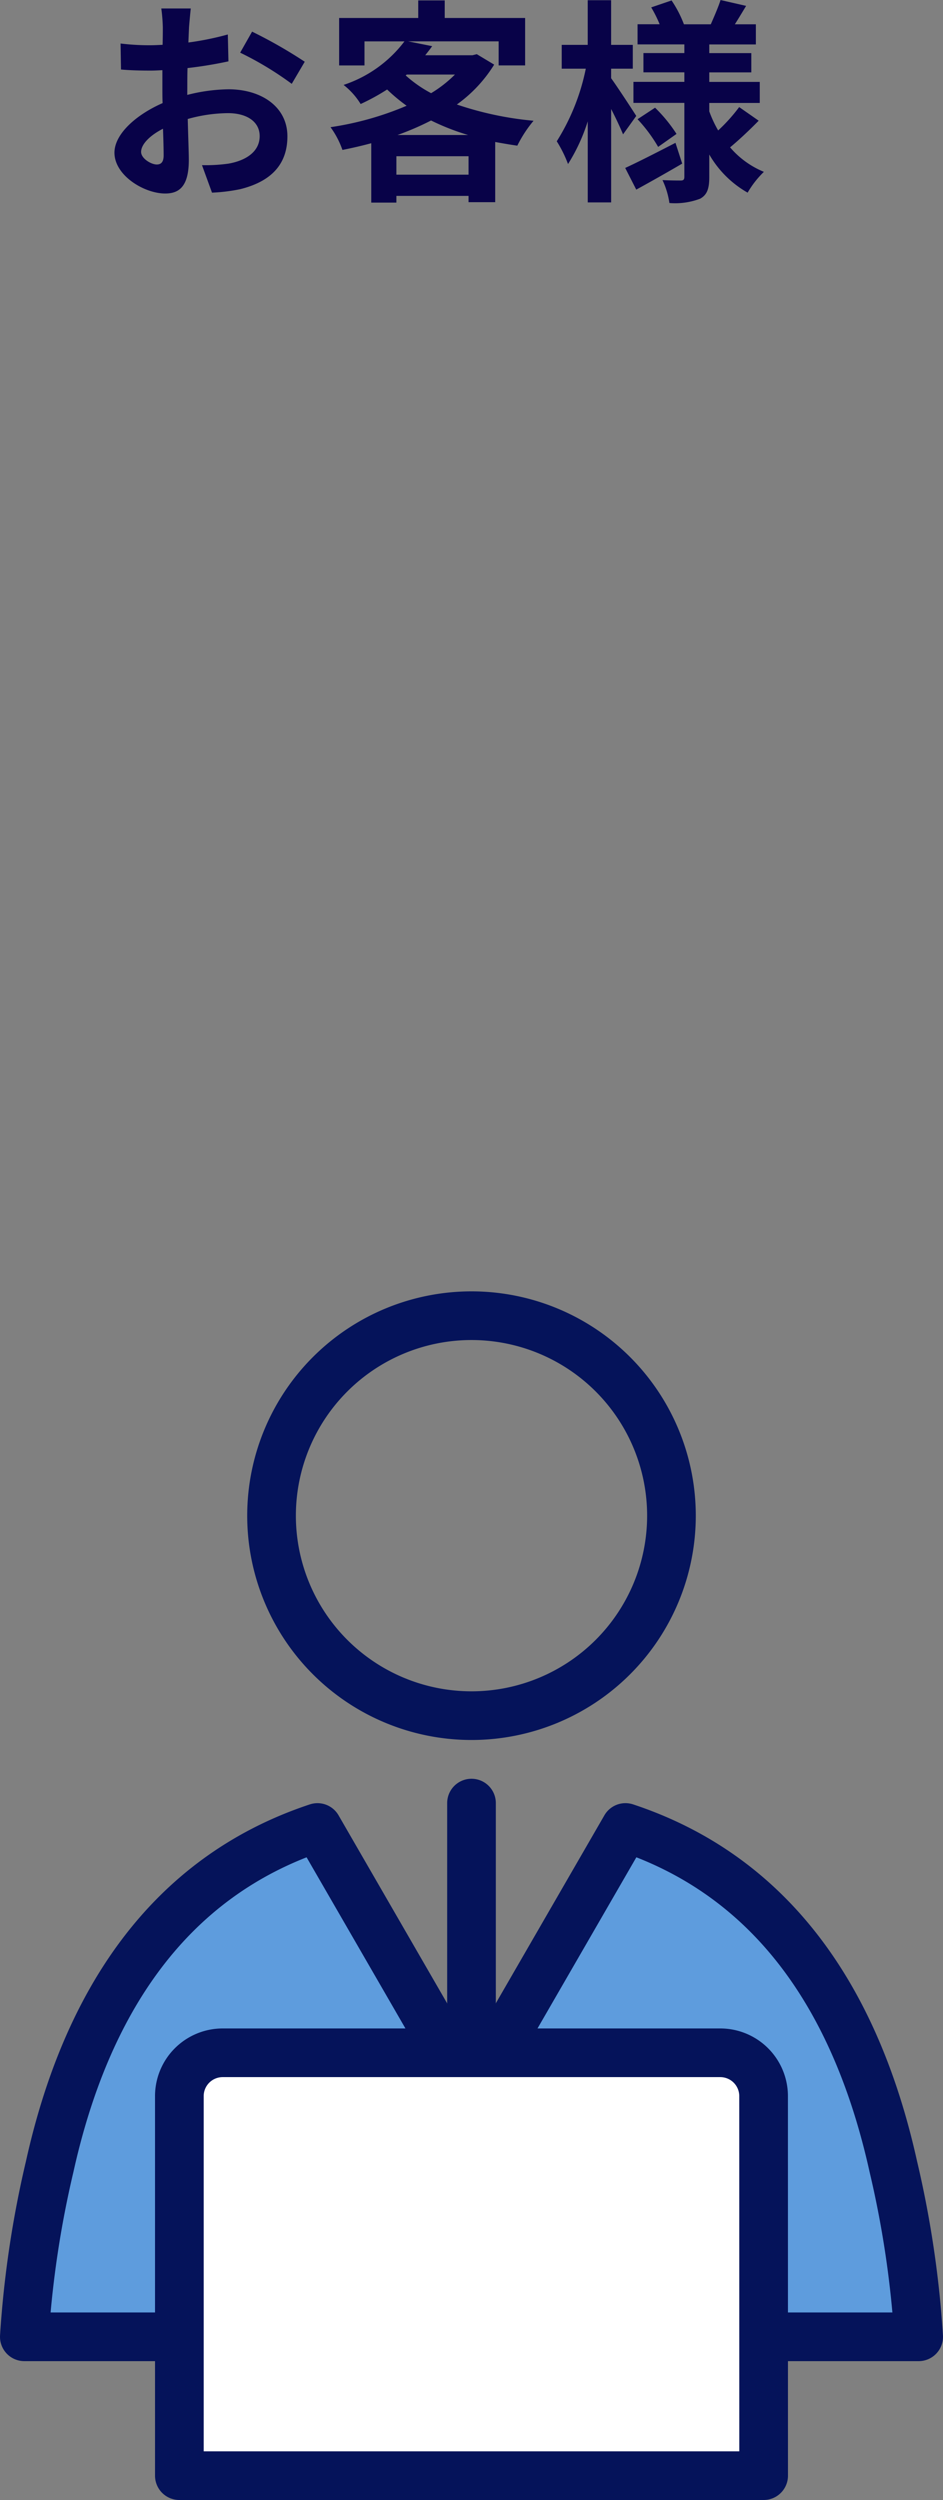 <svg xmlns="http://www.w3.org/2000/svg" xmlns:xlink="http://www.w3.org/1999/xlink" width="78.338" height="207.659" viewBox="0 0 78.338 207.659"><rect x="0" y="0" width="78.338" height="207.659" fill="#808080" stroke="none"/><defs><clipPath id="a"><rect width="78.338" height="100.395" transform="translate(0 0)" fill="none"/></clipPath></defs><g transform="translate(-234 -4997.736)"><path d="M5.022-1.6c-.468,0-1.3-.5-1.3-1.044,0-.63.72-1.368,1.818-1.926.036.936.054,1.746.054,2.2C5.6-1.764,5.346-1.6,5.022-1.6ZM7.56-8.01c0-.522,0-1.062.018-1.6a34.426,34.426,0,0,0,3.4-.558L10.926-12.4a24.411,24.411,0,0,1-3.276.666c.018-.45.036-.882.054-1.278.036-.45.108-1.224.144-1.548H5.4A14.15,14.15,0,0,1,5.526-13c0,.306,0,.828-.018,1.458-.36.018-.7.036-1.026.036a19.528,19.528,0,0,1-2.466-.144l.036,2.16c.774.072,1.674.09,2.484.09.288,0,.612-.018.954-.036v1.494c0,.414,0,.828.018,1.242-2.178.954-4,2.556-4,4.122C1.512-.684,3.978.81,5.724.81,6.876.81,7.686.234,7.686-1.98c0-.612-.054-1.98-.09-3.4a12.654,12.654,0,0,1,3.348-.486c1.548,0,2.628.7,2.628,1.908,0,1.3-1.152,2.034-2.592,2.286a13.627,13.627,0,0,1-2.2.126L9.612.738A14.523,14.523,0,0,0,11.952.45c2.826-.7,3.924-2.286,3.924-4.392,0-2.448-2.16-3.906-4.9-3.906a14.508,14.508,0,0,0-3.42.468Zm4.392-2.88A27.078,27.078,0,0,1,16.236-8.3l1.08-1.836a39.377,39.377,0,0,0-4.374-2.5ZM25.02-4.05a22.861,22.861,0,0,0,2.79-1.206A19.55,19.55,0,0,0,30.888-4.05ZM24.93-.756v-1.53h5.994v1.53Zm.864-8.316h4a10.351,10.351,0,0,1-1.98,1.548A10.407,10.407,0,0,1,25.7-9Zm5.814-1.692-.36.09H27.324c.2-.252.4-.5.576-.756l-2-.4h7.524v2h2.2V-13.77H28.944v-1.458h-2.2v1.458h-6.57v3.942h2.106v-2H25.6a10.463,10.463,0,0,1-5.058,3.618A5.989,5.989,0,0,1,21.96-6.624a17.942,17.942,0,0,0,2.2-1.206,14.636,14.636,0,0,0,1.62,1.35A25.6,25.6,0,0,1,19.458-4.7a7.28,7.28,0,0,1,.99,1.89c.81-.162,1.6-.342,2.394-.558V1.566H24.93V1.008h5.994V1.53h2.214v-5c.594.108,1.206.216,1.836.306a10.493,10.493,0,0,1,1.35-2.07,27.465,27.465,0,0,1-6.372-1.35,11.514,11.514,0,0,0,3.1-3.312Zm13.248,5.13c-.306-.486-1.6-2.466-2.088-3.132v-.792h1.8v-1.98h-1.8v-3.708H40.824v3.708h-2.16v1.98h2a18,18,0,0,1-2.412,6.03,10.27,10.27,0,0,1,.936,1.89,15.185,15.185,0,0,0,1.638-3.546V1.548h1.944V-6.21c.4.774.774,1.584.99,2.106ZM48.114-3.4C46.584-2.61,45-1.8,43.938-1.314l.918,1.8c1.152-.63,2.556-1.422,3.816-2.16Zm-3.15-1.962a12.618,12.618,0,0,1,1.71,2.3L48.2-4.14a12.33,12.33,0,0,0-1.782-2.178Zm8.442-1.008A14.168,14.168,0,0,1,51.66-4.428a9.771,9.771,0,0,1-.738-1.584v-.7h4.194V-8.46H50.922v-.792h3.492v-1.6H50.922v-.72h3.87v-1.674H53.046c.288-.45.612-.99.936-1.53l-2.124-.486c-.18.576-.54,1.4-.81,2.016H48.816a9.494,9.494,0,0,0-1.026-1.98l-1.692.576a10.218,10.218,0,0,1,.7,1.4H44.964v1.674h3.888v.72h-3.4v1.6h3.4v.792h-4.23v1.746h4.23V-.576c0,.216-.072.306-.288.306s-.918,0-1.53-.036A6.659,6.659,0,0,1,47.61,1.6a5.871,5.871,0,0,0,2.556-.36c.576-.324.756-.828.756-1.8V-2.43A8.538,8.538,0,0,0,54.108.738,7.967,7.967,0,0,1,55.458-.99,7.383,7.383,0,0,1,52.65-3.024c.7-.576,1.62-1.44,2.376-2.214Z" transform="translate(242 5013)" fill="#080248"/><g transform="translate(234 5105)"><g clip-path="url(#a)"><path d="M55.78,18.633A16.611,16.611,0,1,1,39.169,2.022,16.611,16.611,0,0,1,55.78,18.633" fill="none"/><path d="M55.78,18.633A16.611,16.611,0,1,1,39.169,2.022,16.611,16.611,0,0,1,55.78,18.633Z" fill="none" stroke="#05135a" stroke-linecap="round" stroke-linejoin="round" stroke-width="4.043"/><path d="M74.211,72.7c-2.987-13.488-9.759-24.026-22.252-28.167l-10.2,17.659H36.574l-10.2-17.658C13.887,48.675,7.115,59.213,4.128,72.7A84.754,84.754,0,0,0,2.022,86.839H76.316A84.8,84.8,0,0,0,74.211,72.7" fill="#5e9cdd"/><path d="M74.211,72.7c-2.987-13.488-9.759-24.026-22.252-28.167l-10.2,17.659H36.574l-10.2-17.658C13.887,48.675,7.115,59.213,4.128,72.7A84.754,84.754,0,0,0,2.022,86.839H76.316A84.8,84.8,0,0,0,74.211,72.7Z" fill="none" stroke="#05135a" stroke-linecap="round" stroke-linejoin="round" stroke-width="4.043"/><line y2="19.686" transform="translate(39.169 42.507)" fill="none" stroke="#05135a" stroke-linecap="round" stroke-linejoin="round" stroke-width="4.043"/><path d="M63.438,98.373H14.9V66.847a3.6,3.6,0,0,1,3.6-3.6H59.834a3.6,3.6,0,0,1,3.6,3.6Z" fill="#fff"/><path d="M63.438,98.373H14.9V66.847a3.6,3.6,0,0,1,3.6-3.6H59.834a3.6,3.6,0,0,1,3.6,3.6Z" fill="none" stroke="#05135a" stroke-linecap="round" stroke-linejoin="round" stroke-width="4.043"/></g></g></g></svg>
